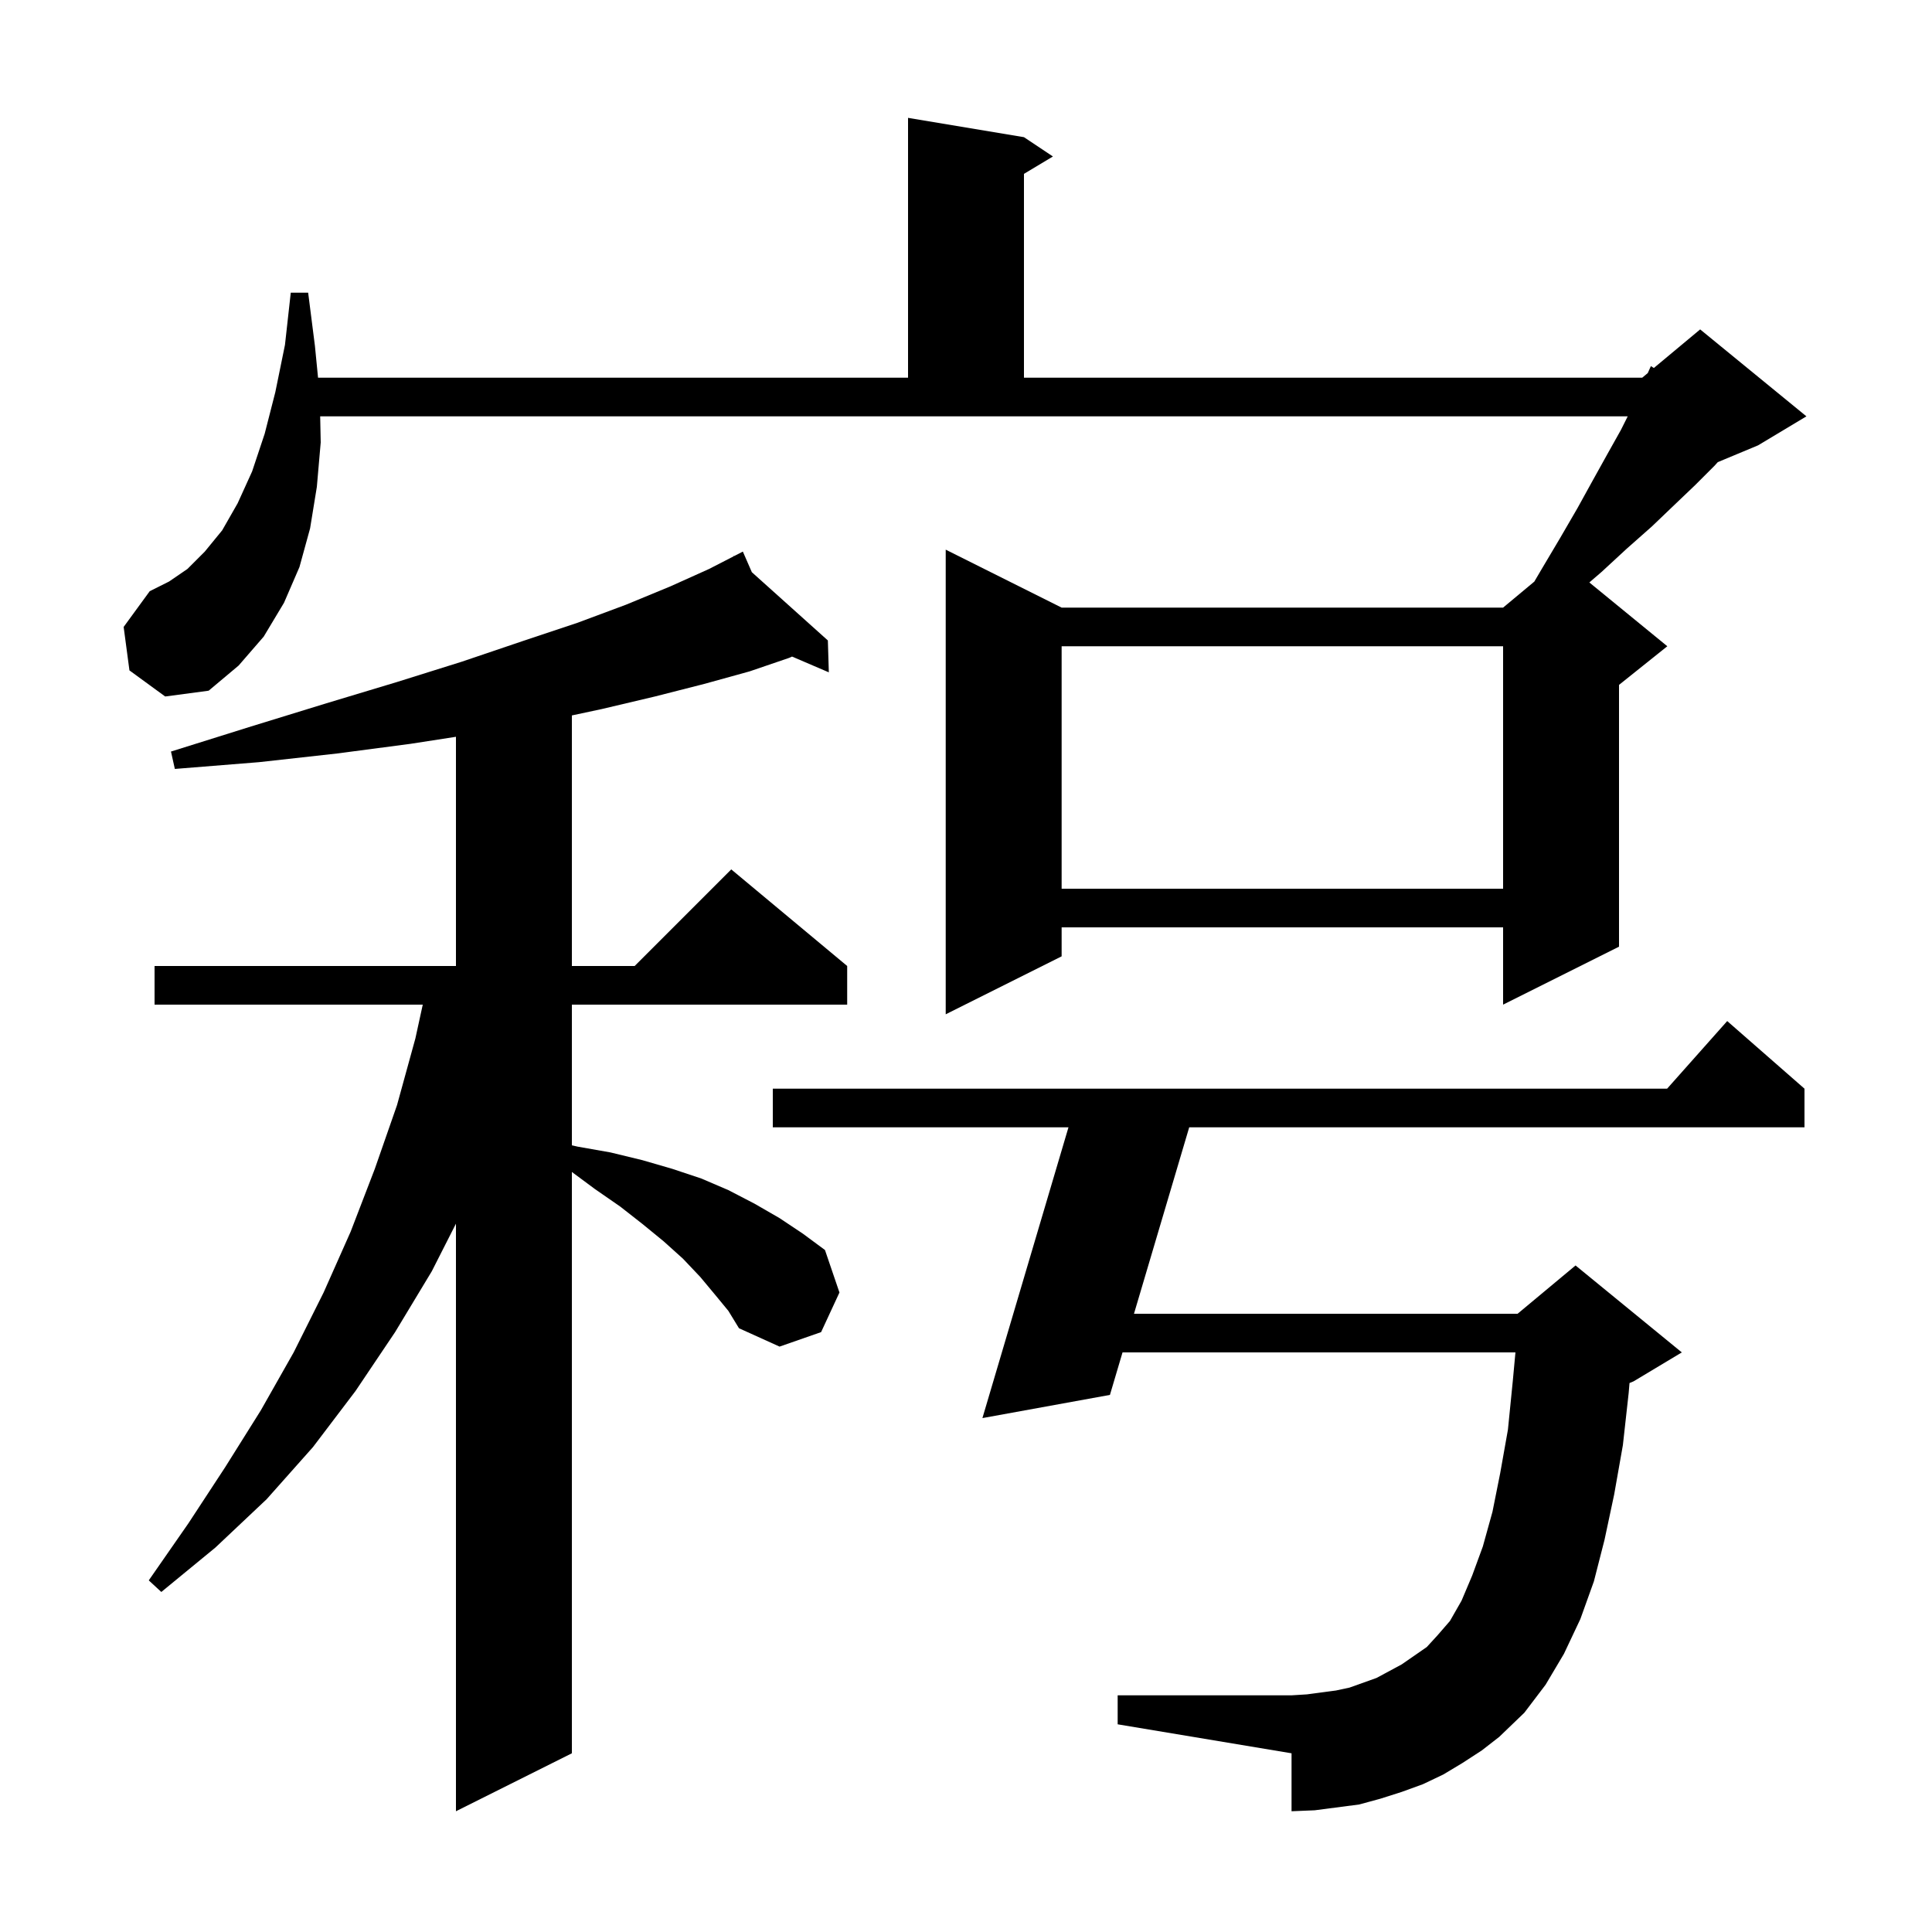 <svg xmlns="http://www.w3.org/2000/svg" xmlns:xlink="http://www.w3.org/1999/xlink" version="1.1" baseProfile="full" viewBox="0 0 200 200" width="200" height="200"><g fill="currentColor"><path d="M 74.0 134.0 L 72.5 132.2 L 70.7 130.3 L 68.7 128.5 L 66.5 126.7 L 64.2 124.9 L 61.6 123.1 L 59.2 121.322 L 59.2 181.5 L 47.2 187.5 L 47.2 126.674 L 44.7 131.6 L 40.9 137.9 L 36.8 144.0 L 32.4 149.8 L 27.6 155.2 L 22.3 160.2 L 16.7 164.8 L 15.4 163.6 L 19.5 157.7 L 23.3 151.9 L 27.0 146.0 L 30.4 140.0 L 33.5 133.8 L 36.3 127.5 L 38.8 121.0 L 41.1 114.4 L 43.0 107.5 L 43.764 104.0 L 16.0 104.0 L 16.0 100.0 L 47.2 100.0 L 47.2 76.272 L 42.5 77.0 L 34.9 78.0 L 26.8 78.9 L 18.1 79.6 L 17.7 77.8 L 26.0 75.2 L 33.8 72.8 L 41.1 70.6 L 47.8 68.5 L 54.0 66.4 L 59.7 64.5 L 64.8 62.6 L 69.4 60.7 L 73.4 58.9 L 75.949 57.589 L 75.9 57.5 L 75.981 57.573 L 76.9 57.1 L 77.831 59.234 L 85.7 66.3 L 85.8 69.6 L 81.993 67.968 L 81.7 68.1 L 77.6 69.5 L 72.9 70.8 L 67.8 72.1 L 62.3 73.4 L 59.2 74.061 L 59.2 100.0 L 65.7 100.0 L 75.7 90.0 L 87.7 100.0 L 87.7 104.0 L 59.2 104.0 L 59.2 118.563 L 59.8 118.7 L 63.2 119.3 L 66.5 120.1 L 69.6 121.0 L 72.6 122.0 L 75.4 123.2 L 78.1 124.6 L 80.7 126.1 L 83.1 127.7 L 85.4 129.4 L 86.9 133.8 L 85.0 137.9 L 80.7 139.4 L 76.5 137.5 L 75.4 135.7 Z M 151.4 182.5 L 149.4 183.7 L 147.3 184.7 L 145.1 185.5 L 142.9 186.2 L 140.7 186.8 L 136.1 187.4 L 133.7 187.5 L 133.7 181.5 L 115.7 178.5 L 115.7 175.5 L 133.7 175.5 L 135.3 175.4 L 138.3 175.0 L 139.7 174.7 L 142.5 173.7 L 145.1 172.3 L 147.7 170.5 L 148.8 169.3 L 150.1 167.8 L 151.3 165.7 L 152.4 163.1 L 153.5 160.1 L 154.5 156.5 L 155.3 152.5 L 156.1 148.0 L 156.6 143.0 L 156.878 140.0 L 116.204 140.0 L 114.9 144.4 L 101.7 146.8 L 110.608 116.7 L 80.0 116.7 L 80.0 112.7 L 172.578 112.7 L 178.8 105.7 L 186.8 112.7 L 186.8 116.7 L 123.107 116.7 L 117.389 136.0 L 157.1 136.0 L 163.1 131.0 L 174.1 140.0 L 169.1 143.0 L 168.687 143.172 L 168.6 144.2 L 168.0 149.6 L 167.1 154.7 L 166.1 159.4 L 165.0 163.7 L 163.6 167.6 L 161.9 171.2 L 160.0 174.4 L 157.8 177.3 L 155.2 179.8 L 153.4 181.2 Z M 13.4 69.4 L 12.8 64.9 L 15.5 61.2 L 17.5 60.2 L 19.4 58.9 L 21.2 57.1 L 23.0 54.9 L 24.6 52.1 L 26.1 48.8 L 27.4 44.9 L 28.5 40.6 L 29.5 35.7 L 30.1 30.3 L 31.9 30.3 L 32.6 35.8 L 32.924 39.1 L 94.0 39.1 L 94.0 12.2 L 106.0 14.2 L 109.0 16.2 L 106.0 18.0 L 106.0 39.1 L 170.0 39.1 L 170.576 38.62 L 170.9 37.9 L 171.207 38.094 L 176.0 34.1 L 187.0 43.1 L 182.0 46.1 L 177.824 47.84 L 177.5 48.2 L 175.5 50.2 L 173.3 52.3 L 171.0 54.5 L 168.4 56.8 L 165.8 59.2 L 164.529 60.296 L 172.6 66.9 L 167.6 70.9 L 167.6 98.0 L 155.6 104.0 L 155.6 96.0 L 109.9 96.0 L 109.9 99.0 L 97.9 105.0 L 97.9 56.9 L 109.9 62.9 L 155.6 62.9 L 158.831 60.208 L 159.6 58.9 L 161.5 55.7 L 163.3 52.6 L 164.9 49.7 L 166.4 47.0 L 167.8 44.5 L 168.5 43.1 L 33.145 43.1 L 33.2 45.8 L 32.8 50.4 L 32.1 54.7 L 31.0 58.7 L 29.4 62.4 L 27.3 65.9 L 24.7 68.9 L 21.6 71.5 L 17.1 72.1 Z M 109.9 66.9 L 109.9 92.0 L 155.6 92.0 L 155.6 66.9 Z "/></g></svg>